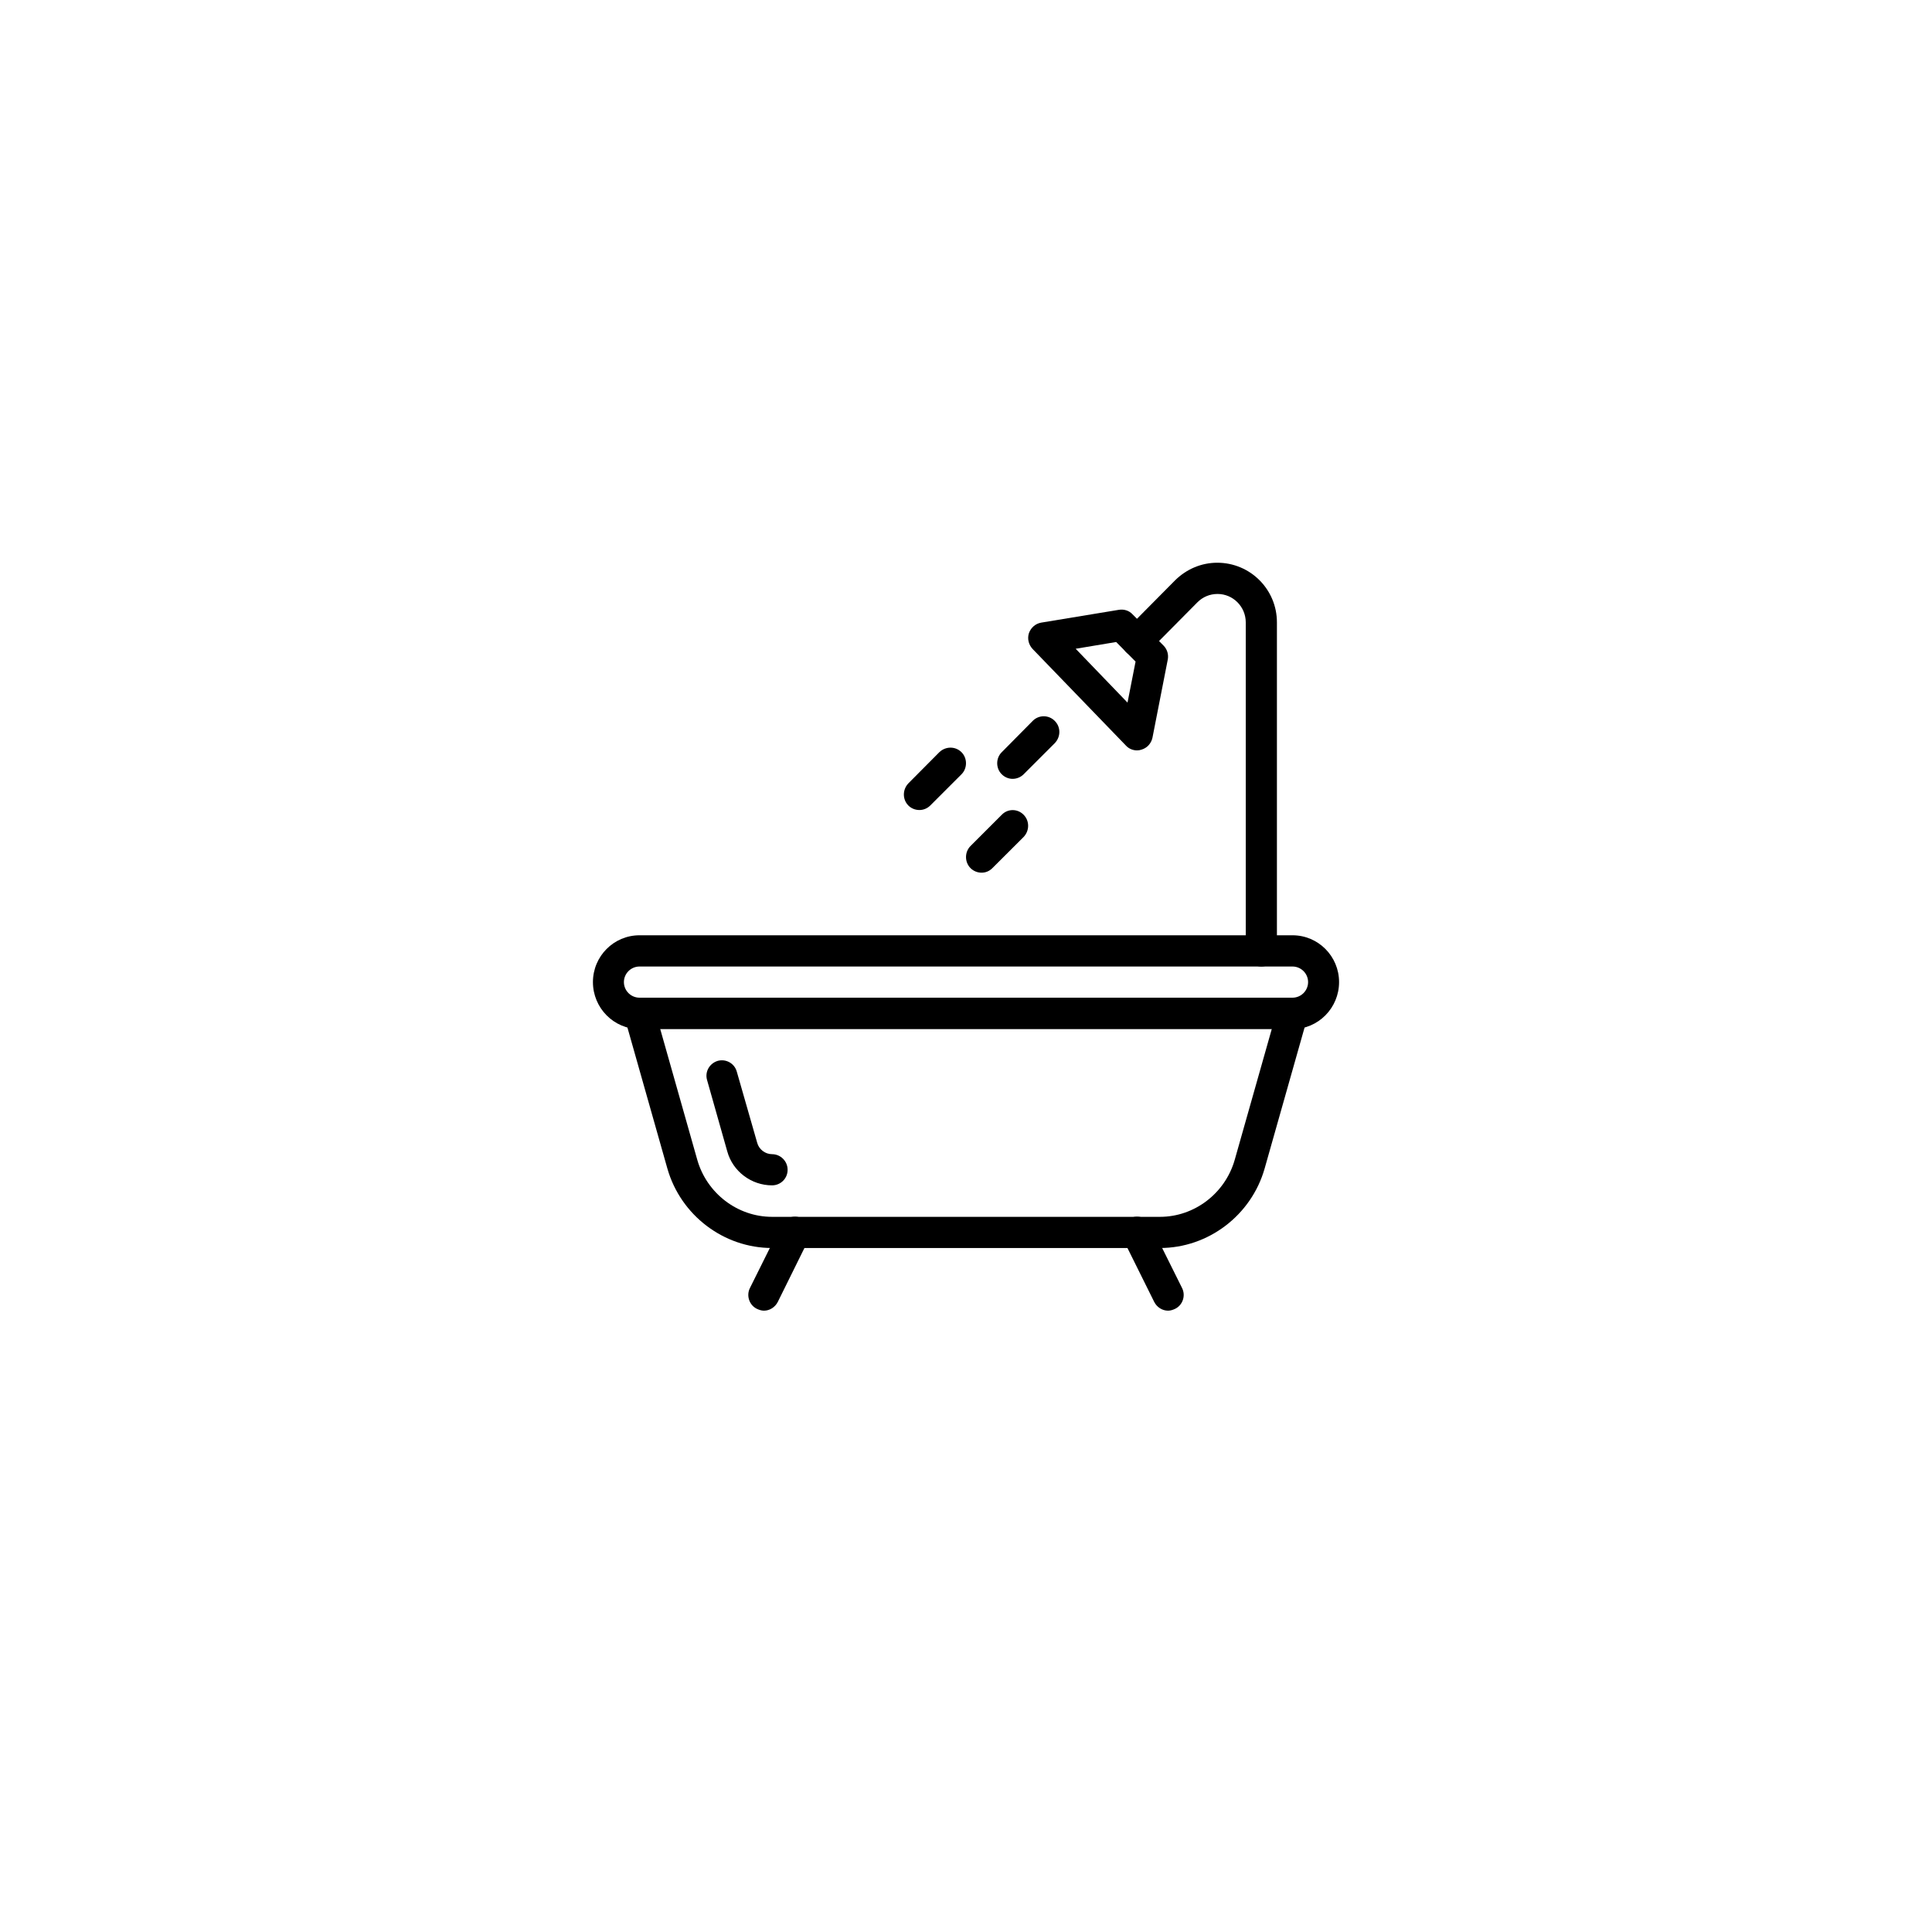 <svg xmlns="http://www.w3.org/2000/svg" xmlns:xlink="http://www.w3.org/1999/xlink" width="40" zoomAndPan="magnify" viewBox="0 0 30 30" height="40" preserveAspectRatio="xMidYMid meet" version="1.0"><defs><clipPath id="03f3b66b1a"><path d="M 9.195 14 L 20.805 14 L 20.805 16 L 9.195 16 Z M 9.195 14 " clip-rule="nonzero"/></clipPath><clipPath id="f9ccaf49a2"><path d="M 9.195 15 L 20.805 15 L 20.805 20 L 9.195 20 Z M 9.195 15 " clip-rule="nonzero"/></clipPath><clipPath id="8572b47e4f"><path d="M 11 18 L 13 18 L 13 20.352 L 11 20.352 Z M 11 18 " clip-rule="nonzero"/></clipPath><clipPath id="64444ad342"><path d="M 17 18 L 19 18 L 19 20.352 L 17 20.352 Z M 17 18 " clip-rule="nonzero"/></clipPath><clipPath id="b6a28bddaf"><path d="M 17 8.738 L 20 8.738 L 20 16 L 17 16 Z M 17 8.738 " clip-rule="nonzero"/></clipPath></defs><g clip-path="url(#03f3b66b1a)"><path fill="#000000" d="M 20.07 14.523 L 9.93 14.523 C 9.531 14.523 9.207 14.848 9.207 15.25 C 9.207 15.652 9.531 15.98 9.93 15.98 L 20.07 15.98 C 20.469 15.98 20.793 15.652 20.793 15.25 C 20.793 14.848 20.469 14.523 20.07 14.523 Z M 20.07 15.492 L 9.93 15.492 C 9.797 15.492 9.688 15.383 9.688 15.25 C 9.688 15.117 9.797 15.008 9.93 15.008 L 20.07 15.008 C 20.203 15.008 20.312 15.117 20.312 15.25 C 20.312 15.383 20.203 15.492 20.07 15.492 Z M 20.07 15.492 " fill-opacity="1" fill-rule="nonzero"/></g><g clip-path="url(#f9ccaf49a2)"><path fill="#000000" d="M 20.137 15.504 C 20.004 15.465 19.875 15.539 19.836 15.668 L 19.172 18.012 C 19.023 18.531 18.547 18.895 18.012 18.895 L 11.988 18.895 C 11.453 18.895 10.977 18.531 10.828 18.012 L 10.164 15.668 C 10.125 15.539 9.996 15.465 9.863 15.504 C 9.734 15.539 9.66 15.672 9.699 15.801 L 10.363 18.145 C 10.57 18.871 11.238 19.379 11.988 19.379 L 18.012 19.379 C 18.762 19.379 19.43 18.871 19.637 18.145 L 20.301 15.801 C 20.34 15.676 20.266 15.539 20.137 15.504 Z M 20.137 15.504 " fill-opacity="1" fill-rule="nonzero"/></g><path fill="#000000" d="M 11.988 17.922 C 11.883 17.922 11.785 17.848 11.758 17.746 L 11.441 16.641 C 11.406 16.512 11.273 16.438 11.145 16.473 C 11.016 16.512 10.941 16.645 10.98 16.773 L 11.293 17.879 C 11.379 18.191 11.668 18.406 11.988 18.406 C 12.121 18.406 12.23 18.301 12.23 18.164 C 12.23 18.031 12.121 17.922 11.988 17.922 Z M 11.988 17.922 " fill-opacity="1" fill-rule="nonzero"/><g clip-path="url(#8572b47e4f)"><path fill="#000000" d="M 12.453 18.918 C 12.332 18.859 12.188 18.906 12.129 19.027 L 11.645 20 C 11.586 20.117 11.633 20.266 11.754 20.324 C 11.789 20.34 11.824 20.352 11.863 20.352 C 11.949 20.352 12.035 20.301 12.078 20.215 L 12.559 19.242 C 12.621 19.125 12.57 18.977 12.453 18.918 Z M 12.453 18.918 " fill-opacity="1" fill-rule="nonzero"/></g><g clip-path="url(#64444ad342)"><path fill="#000000" d="M 18.355 20 L 17.871 19.027 C 17.812 18.906 17.668 18.859 17.547 18.918 C 17.43 18.98 17.379 19.125 17.441 19.246 L 17.922 20.215 C 17.965 20.301 18.051 20.352 18.137 20.352 C 18.176 20.352 18.211 20.34 18.246 20.324 C 18.367 20.266 18.414 20.117 18.355 20 Z M 18.355 20 " fill-opacity="1" fill-rule="nonzero"/></g><g clip-path="url(#b6a28bddaf)"><path fill="#000000" d="M 18.902 8.738 C 18.656 8.738 18.426 8.836 18.25 9.008 L 17.484 9.781 C 17.391 9.875 17.391 10.027 17.484 10.125 C 17.578 10.219 17.73 10.219 17.828 10.125 L 18.594 9.352 C 18.676 9.27 18.785 9.223 18.906 9.223 C 19.148 9.223 19.344 9.422 19.344 9.664 L 19.344 14.766 C 19.344 14.898 19.453 15.008 19.586 15.008 C 19.719 15.008 19.828 14.898 19.828 14.766 L 19.828 9.664 C 19.828 9.152 19.414 8.738 18.902 8.738 Z M 18.902 8.738 " fill-opacity="1" fill-rule="nonzero"/></g><path fill="#000000" d="M 18.066 10.023 L 17.586 9.539 C 17.531 9.48 17.453 9.457 17.375 9.469 L 16.168 9.668 C 16.078 9.684 16.008 9.746 15.977 9.832 C 15.949 9.918 15.973 10.012 16.035 10.078 L 17.484 11.578 C 17.527 11.625 17.59 11.652 17.656 11.652 C 17.68 11.652 17.703 11.648 17.723 11.641 C 17.809 11.617 17.875 11.547 17.895 11.457 L 18.133 10.242 C 18.148 10.164 18.125 10.082 18.066 10.023 Z M 17.508 10.91 L 16.703 10.074 L 17.332 9.969 L 17.633 10.273 Z M 17.508 10.91 " fill-opacity="1" fill-rule="nonzero"/><path fill="#000000" d="M 14.93 11.68 C 14.836 11.586 14.684 11.586 14.586 11.68 L 14.105 12.164 C 14.012 12.262 14.012 12.414 14.105 12.508 C 14.152 12.555 14.215 12.578 14.277 12.578 C 14.336 12.578 14.398 12.555 14.445 12.508 L 14.93 12.023 C 15.023 11.93 15.023 11.773 14.93 11.68 Z M 14.93 11.68 " fill-opacity="1" fill-rule="nonzero"/><path fill="#000000" d="M 15.895 12.652 C 15.801 12.555 15.648 12.555 15.555 12.652 L 15.07 13.137 C 14.977 13.23 14.977 13.387 15.07 13.48 C 15.117 13.527 15.18 13.551 15.242 13.551 C 15.305 13.551 15.363 13.527 15.41 13.48 L 15.895 12.996 C 15.988 12.898 15.988 12.746 15.895 12.652 Z M 15.895 12.652 " fill-opacity="1" fill-rule="nonzero"/><path fill="#000000" d="M 16.379 11.195 C 16.285 11.098 16.129 11.098 16.035 11.195 L 15.555 11.68 C 15.461 11.773 15.461 11.93 15.555 12.023 C 15.602 12.07 15.664 12.094 15.723 12.094 C 15.785 12.094 15.848 12.07 15.895 12.023 L 16.379 11.539 C 16.473 11.441 16.473 11.289 16.379 11.195 Z M 16.379 11.195 " fill-opacity="1" fill-rule="nonzero"/></svg>